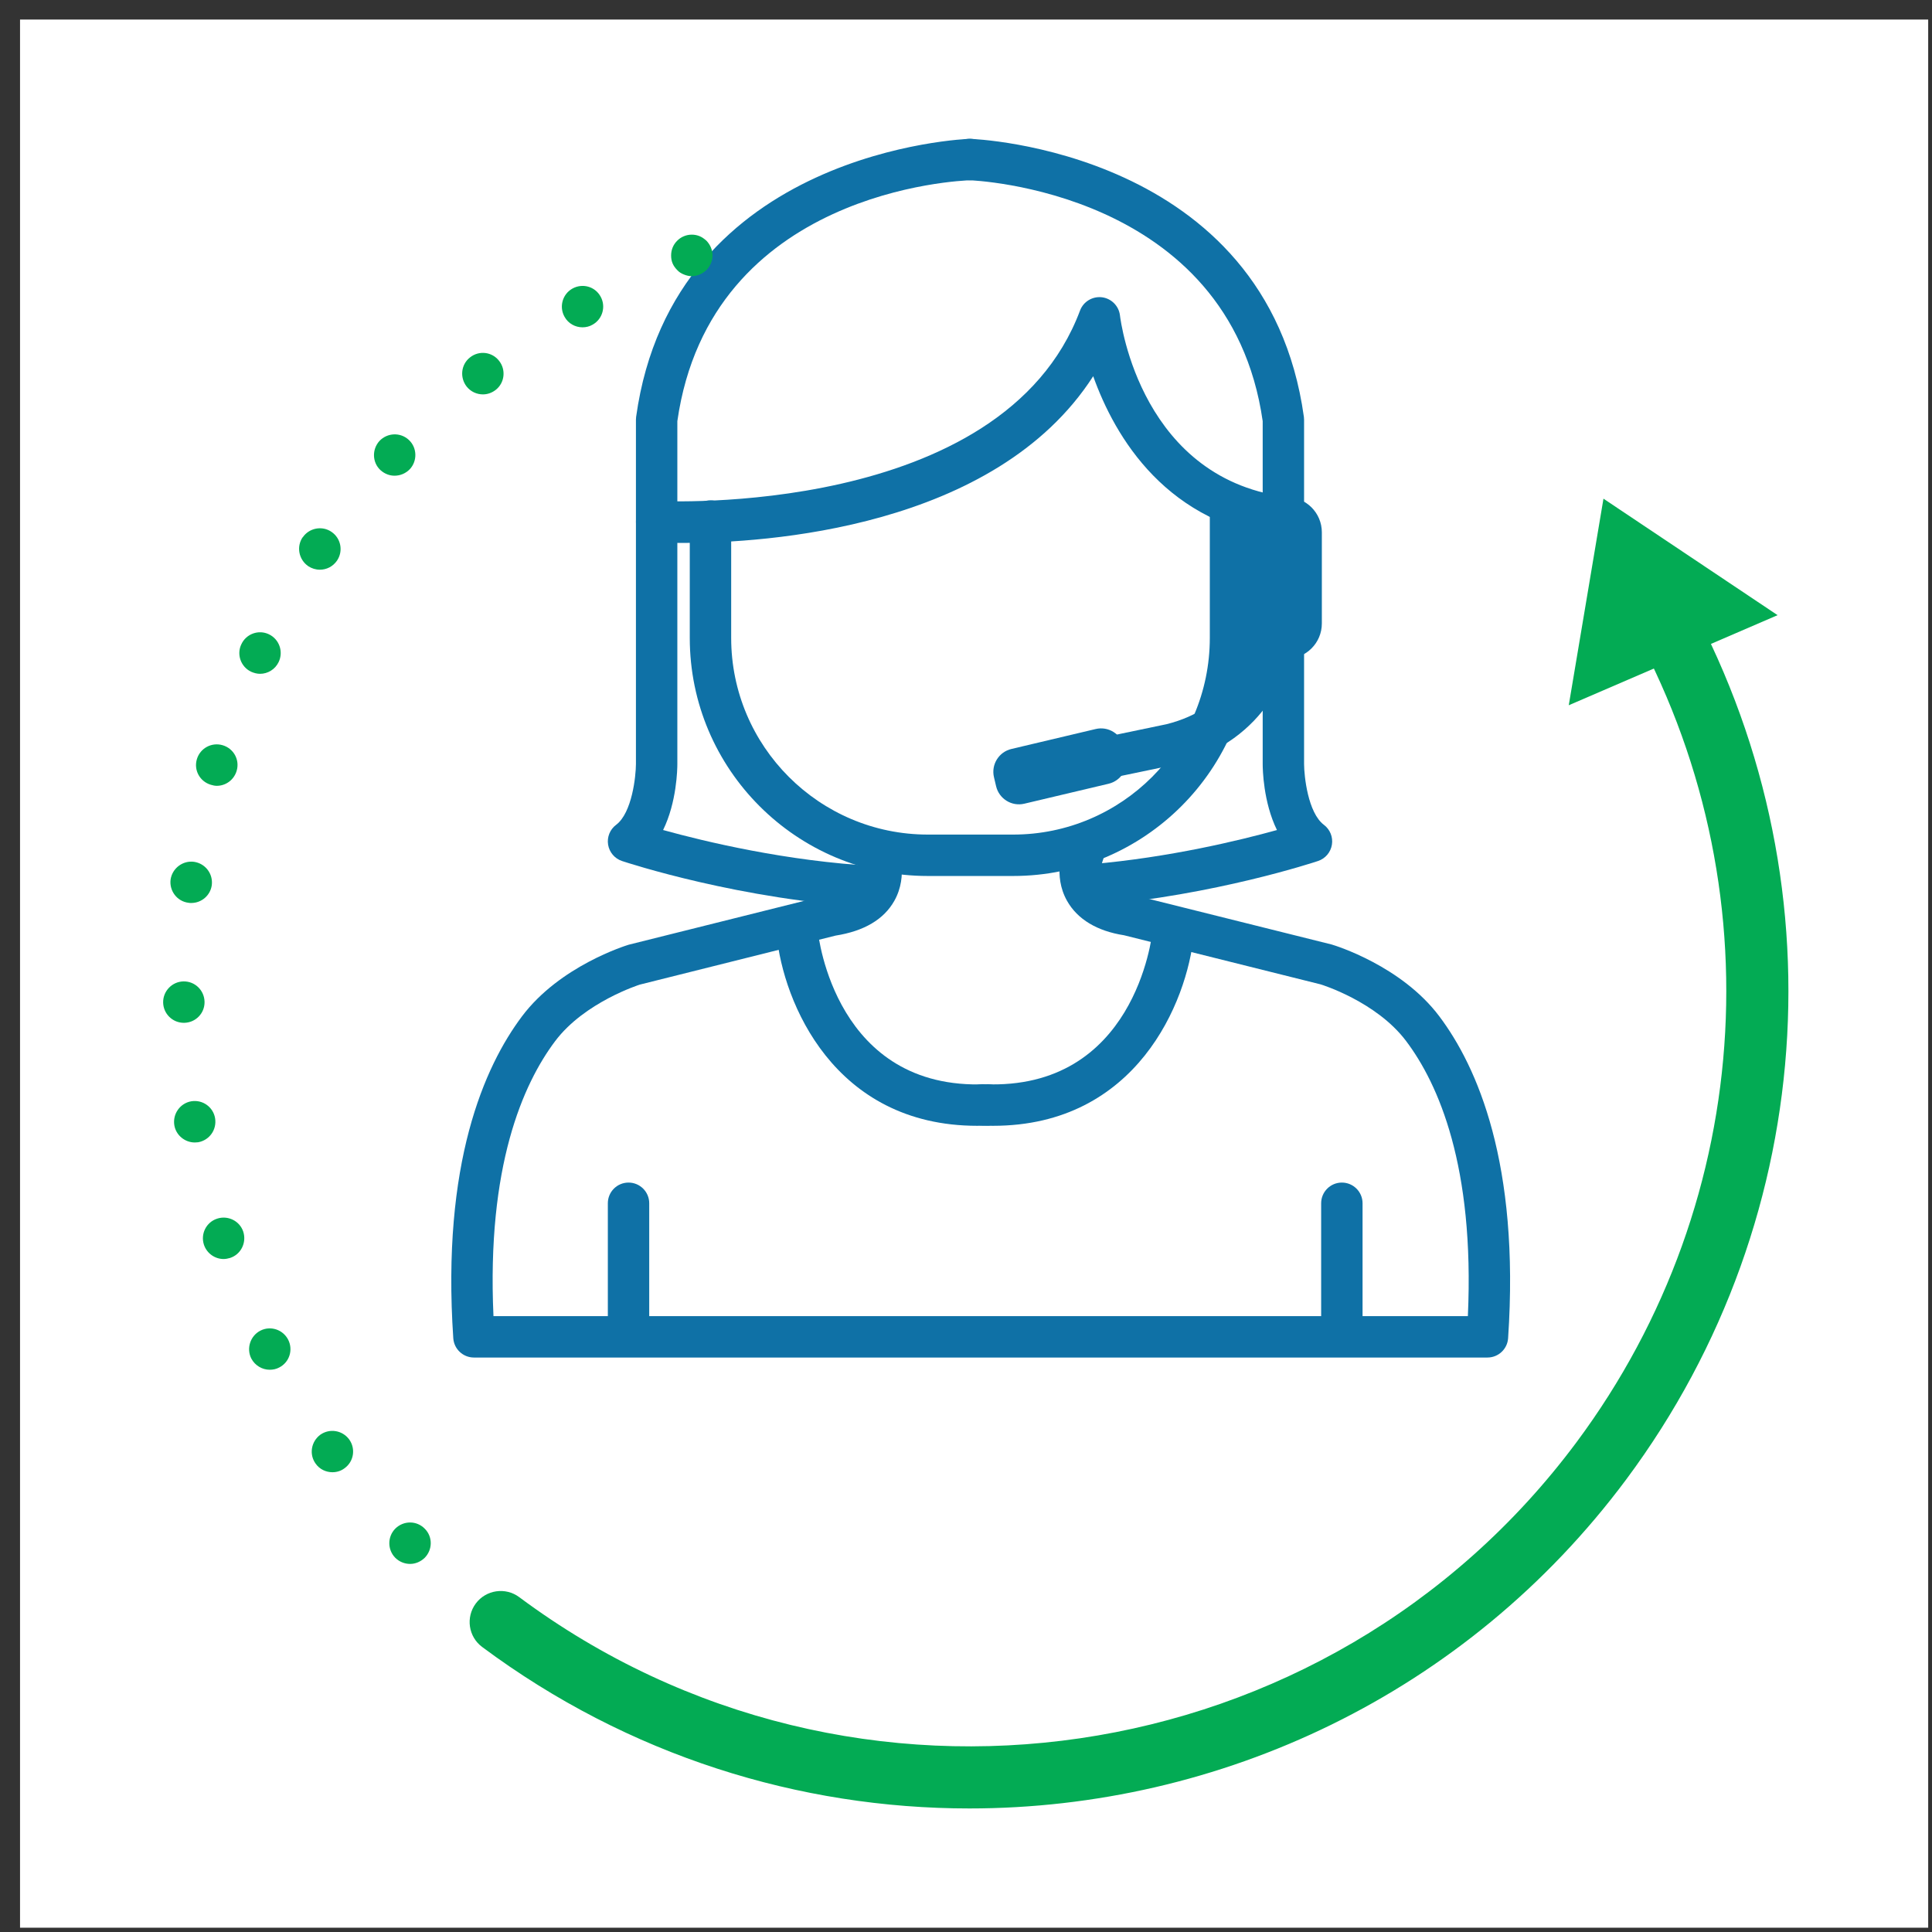 <svg width="81" height="81" viewBox="0 0 81 81" fill="none" xmlns="http://www.w3.org/2000/svg">
<rect x="0" y="0" width="81" height="81" fill="#333333" stroke="none"/>
<rect x="0.84" y="0.82" width="80" height="80" fill="white"/>
<path d="M42.477 36.726H38.901C33.397 36.726 28.919 32.249 28.919 26.745V21.845C28.919 21.365 29.308 20.977 29.787 20.977C30.266 20.977 30.655 21.365 30.655 21.845V26.745C30.655 31.291 34.354 34.99 38.901 34.99H42.477C47.024 34.99 50.722 31.291 50.722 26.745V21.351C50.722 20.871 51.111 20.483 51.59 20.483C52.069 20.483 52.458 20.871 52.458 21.351V26.745C52.458 32.248 47.981 36.726 42.477 36.726Z" fill="#0F71A6"/>
<path d="M36.636 38.044C36.619 38.044 36.603 38.044 36.588 38.042C31.067 37.743 26.279 36.165 26.077 36.098C25.771 35.996 25.547 35.732 25.495 35.414C25.443 35.095 25.573 34.774 25.831 34.581C26.503 34.076 26.66 32.533 26.662 32.032V17.596C26.662 17.556 26.665 17.516 26.67 17.476C28.227 6.27 40.542 5.823 40.666 5.82C41.145 5.82 41.542 6.186 41.555 6.664C41.568 7.143 41.191 7.543 40.712 7.556C40.266 7.569 29.784 7.975 28.398 17.657V32.033C28.398 32.239 28.375 33.627 27.801 34.799C29.534 35.279 32.972 36.108 36.682 36.309C37.161 36.334 37.528 36.744 37.502 37.222C37.477 37.686 37.093 38.044 36.636 38.044Z" fill="#0F71A6"/>
<path d="M45.837 37.963C45.392 37.963 45.012 37.622 44.973 37.171C44.931 36.693 45.285 36.273 45.763 36.231C49.036 35.947 51.978 35.232 53.537 34.8C52.962 33.628 52.939 32.241 52.939 32.033V17.657C51.548 7.949 40.735 7.559 40.626 7.556C40.147 7.543 39.769 7.145 39.781 6.667C39.793 6.186 40.19 5.806 40.67 5.821C40.794 5.824 53.109 6.27 54.666 17.477C54.671 17.517 54.674 17.557 54.674 17.597V32.034C54.676 32.533 54.834 34.077 55.505 34.581C55.763 34.775 55.893 35.096 55.841 35.414C55.789 35.733 55.565 35.997 55.259 36.098C55.084 36.157 50.938 37.526 45.911 37.961C45.887 37.962 45.862 37.963 45.837 37.963Z" fill="#0F71A6"/>
<path d="M28.657 22.763C27.996 22.763 27.575 22.741 27.479 22.735C27.001 22.708 26.636 22.297 26.664 21.818C26.692 21.339 27.111 20.973 27.581 21.003C27.725 21.008 42.012 21.734 45.281 13.02C45.421 12.645 45.802 12.417 46.197 12.463C46.594 12.512 46.908 12.826 46.955 13.224C46.989 13.508 47.86 20.205 54.139 20.859C54.615 20.909 54.961 21.335 54.912 21.812C54.861 22.288 54.43 22.634 53.959 22.585C48.919 22.061 46.739 18.309 45.833 15.773C41.713 22.179 32.046 22.763 28.657 22.763Z" fill="#0F71A6"/>
<path d="M46.478 32.859L42.947 33.695C42.418 33.821 41.887 33.492 41.762 32.963L41.673 32.586C41.547 32.057 41.875 31.526 42.404 31.401L45.935 30.565C46.464 30.439 46.995 30.767 47.12 31.297L47.209 31.673C47.334 32.203 47.007 32.733 46.478 32.859Z" fill="#0F71A6"/>
<path d="M45.55 32.816C45.148 32.816 44.786 32.535 44.701 32.126C44.603 31.656 44.904 31.197 45.374 31.099L48.91 30.362C51.565 29.697 52.236 27.675 52.345 27.278V24.729C52.345 24.249 52.733 23.861 53.212 23.861C53.691 23.861 54.08 24.249 54.08 24.729V27.38C54.08 27.437 54.075 27.495 54.063 27.55C54.034 27.693 53.32 31.047 49.297 32.053L45.728 32.796C45.668 32.81 45.608 32.816 45.55 32.816Z" fill="#0F71A6"/>
<path d="M53.941 27.617H53.362C52.546 27.617 51.884 26.956 51.884 26.139V22.318C51.884 21.502 52.545 20.84 53.362 20.84H53.941C54.757 20.84 55.419 21.501 55.419 22.318V26.139C55.419 26.956 54.758 27.617 53.941 27.617Z" fill="#0F71A6"/>
<path d="M62.362 56.915H19.87C19.413 56.915 19.035 56.561 19.004 56.105C18.51 48.778 20.3 44.721 21.888 42.606C23.477 40.494 26.245 39.643 26.361 39.607L34.685 37.527C35.201 37.441 35.771 37.283 35.979 36.924C36.178 36.58 36.006 36.106 36.004 36.101C35.835 35.657 36.052 35.154 36.493 34.98C36.931 34.804 37.432 35.011 37.613 35.45C37.664 35.575 38.096 36.697 37.496 37.766C37.059 38.545 36.229 39.037 35.03 39.226L26.821 41.281C26.826 41.281 24.512 42.006 23.275 43.65C21.921 45.452 20.404 48.9 20.689 55.179H61.541C61.826 48.899 60.31 45.451 58.955 43.65C57.706 41.988 55.394 41.278 55.37 41.271L47.125 39.211C46.002 39.037 45.172 38.545 44.735 37.766C44.134 36.697 44.566 35.575 44.617 35.45C44.801 35.007 45.307 34.798 45.751 34.978C46.194 35.161 46.405 35.668 46.223 36.111C46.223 36.111 46.055 36.583 46.252 36.925C46.461 37.284 47.03 37.443 47.471 37.513L55.831 39.599C55.987 39.644 58.756 40.496 60.343 42.608C61.932 44.721 63.722 48.778 63.228 56.107C63.197 56.561 62.819 56.915 62.362 56.915Z" fill="#0F71A6"/>
<path d="M40.973 47.2C34.952 47.2 32.835 42.004 32.559 39.191C32.513 38.713 32.861 38.289 33.338 38.242C33.819 38.201 34.239 38.544 34.286 39.02C34.314 39.292 35.049 45.728 41.342 45.457C41.824 45.416 42.225 45.81 42.245 46.289C42.264 46.768 41.892 47.172 41.413 47.191C41.265 47.197 41.117 47.2 40.973 47.2Z" fill="#0F71A6"/>
<path d="M41.635 47.2C41.49 47.2 41.344 47.197 41.195 47.19C40.716 47.171 40.345 46.767 40.364 46.288C40.383 45.809 40.776 45.419 41.266 45.456C47.559 45.722 48.295 39.292 48.323 39.019C48.372 38.542 48.804 38.202 49.273 38.242C49.749 38.291 50.097 38.713 50.051 39.19C49.774 42.003 47.655 47.2 41.635 47.2Z" fill="#0F71A6"/>
<path d="M26.352 56.767C25.872 56.767 25.484 56.379 25.484 55.899V50.448C25.484 49.968 25.872 49.58 26.352 49.58C26.831 49.58 27.219 49.968 27.219 50.448V55.899C27.219 56.379 26.831 56.767 26.352 56.767Z" fill="#0F71A6"/>
<path d="M56.258 56.767C55.779 56.767 55.39 56.379 55.39 55.899V50.448C55.39 49.968 55.779 49.58 56.258 49.58C56.737 49.58 57.126 49.968 57.126 50.448V55.899C57.126 56.379 56.737 56.767 56.258 56.767Z" fill="#0F71A6"/>
<path d="M20.995 68.875C20.873 68.875 20.761 68.849 20.656 68.805C20.552 68.762 20.457 68.701 20.379 68.623C20.214 68.459 20.127 68.242 20.127 68.007C20.127 67.894 20.144 67.781 20.188 67.677C20.231 67.564 20.3 67.469 20.379 67.391C20.7 67.069 21.281 67.069 21.611 67.391C21.689 67.469 21.75 67.564 21.793 67.677C21.837 67.781 21.863 67.894 21.863 68.007C21.863 68.12 21.837 68.233 21.793 68.337C21.75 68.441 21.689 68.536 21.611 68.623C21.446 68.779 21.229 68.875 20.995 68.875Z" fill="#03AB54"/>
<path d="M16.569 65.308C16.239 64.969 16.239 64.422 16.577 64.084C16.924 63.745 17.471 63.745 17.81 64.093C18.148 64.431 18.139 64.979 17.801 65.317C17.627 65.481 17.41 65.568 17.194 65.568C16.968 65.568 16.742 65.481 16.569 65.308ZM16.569 65.308C16.569 65.308 16.569 65.308 16.577 65.308C16.569 65.308 16.569 65.308 16.569 65.308ZM13.236 61.368C12.95 60.977 13.045 60.439 13.427 60.153C13.818 59.875 14.356 59.962 14.642 60.352C14.92 60.742 14.833 61.28 14.442 61.559C14.295 61.672 14.113 61.724 13.939 61.724C13.67 61.724 13.401 61.602 13.236 61.368ZM10.537 56.959C10.32 56.534 10.494 56.004 10.919 55.787C11.344 55.57 11.865 55.743 12.082 56.168C12.299 56.594 12.134 57.114 11.709 57.331C11.579 57.401 11.448 57.427 11.309 57.427C10.997 57.428 10.693 57.254 10.537 56.959ZM8.55 52.186C8.402 51.734 8.645 51.24 9.105 51.092C9.556 50.944 10.051 51.187 10.199 51.639C10.346 52.098 10.103 52.594 9.643 52.741C9.556 52.767 9.461 52.785 9.374 52.785C9.01 52.784 8.671 52.55 8.55 52.186ZM7.309 47.178C7.231 46.701 7.552 46.251 8.02 46.172C8.498 46.093 8.94 46.415 9.018 46.883C9.096 47.361 8.784 47.804 8.307 47.89C8.263 47.89 8.211 47.899 8.168 47.899C7.751 47.899 7.378 47.595 7.309 47.178ZM6.84 42.032C6.831 41.555 7.213 41.156 7.69 41.146C8.176 41.137 8.567 41.52 8.576 42.005C8.584 42.482 8.203 42.873 7.725 42.882C7.717 42.882 7.717 42.882 7.708 42.882C7.231 42.882 6.849 42.501 6.84 42.032ZM7.899 37.849C7.421 37.789 7.092 37.346 7.152 36.877C7.222 36.4 7.664 36.07 8.133 36.132C8.61 36.201 8.94 36.635 8.879 37.112C8.819 37.546 8.446 37.858 8.02 37.858C7.977 37.858 7.942 37.858 7.899 37.849ZM8.836 32.901C8.376 32.763 8.116 32.285 8.255 31.826C8.393 31.366 8.879 31.106 9.339 31.245C9.799 31.383 10.06 31.861 9.921 32.32C9.808 32.702 9.461 32.946 9.088 32.946C9.01 32.946 8.923 32.928 8.836 32.901ZM10.528 28.163C10.094 27.956 9.912 27.434 10.12 27.009C10.32 26.576 10.841 26.384 11.275 26.593C11.709 26.801 11.891 27.322 11.683 27.756C11.535 28.068 11.223 28.25 10.902 28.25C10.771 28.25 10.65 28.216 10.528 28.163ZM12.924 23.738C12.524 23.46 12.42 22.922 12.689 22.523C12.689 22.523 12.689 22.523 12.689 22.532C12.958 22.133 13.505 22.029 13.896 22.297C14.295 22.567 14.399 23.105 14.13 23.504C13.956 23.756 13.687 23.885 13.41 23.885C13.236 23.885 13.071 23.833 12.924 23.738ZM15.952 19.711C15.605 19.39 15.588 18.843 15.909 18.487C16.239 18.14 16.786 18.114 17.141 18.444C17.488 18.765 17.506 19.32 17.185 19.667C17.011 19.85 16.777 19.944 16.543 19.944C16.334 19.945 16.126 19.867 15.952 19.711ZM19.563 16.205C19.268 15.823 19.328 15.276 19.71 14.981C20.083 14.686 20.63 14.746 20.925 15.129C21.22 15.502 21.16 16.049 20.786 16.344C20.622 16.473 20.431 16.535 20.248 16.535C19.988 16.535 19.736 16.422 19.563 16.205ZM23.668 13.28C23.433 12.864 23.581 12.334 23.997 12.1C24.414 11.866 24.943 12.005 25.178 12.43C25.412 12.846 25.265 13.376 24.848 13.61C24.718 13.688 24.57 13.723 24.423 13.723C24.119 13.723 23.824 13.566 23.668 13.28Z" fill="#03AB54"/>
<path d="M29.005 11.579C28.892 11.579 28.779 11.553 28.675 11.509C28.562 11.466 28.467 11.405 28.389 11.319C28.311 11.239 28.241 11.145 28.198 11.041C28.154 10.937 28.137 10.824 28.137 10.711C28.137 10.476 28.224 10.259 28.389 10.095C28.467 10.017 28.562 9.947 28.675 9.903C28.883 9.816 29.126 9.816 29.335 9.903C29.439 9.947 29.534 10.017 29.621 10.095C29.777 10.259 29.873 10.476 29.873 10.711C29.873 10.937 29.777 11.154 29.621 11.319C29.447 11.483 29.23 11.579 29.005 11.579Z" fill="#03AB54"/>
<path d="M40.643 75.82C33.525 75.821 26.35 73.617 20.215 69.05C19.637 68.621 19.519 67.805 19.947 67.228C20.376 66.652 21.193 66.532 21.769 66.961C35.781 77.392 55.664 74.477 66.094 60.469C73.713 50.233 74.463 36.508 68.005 25.502C67.641 24.882 67.848 24.085 68.468 23.72C69.088 23.356 69.885 23.563 70.25 24.184C77.239 36.094 76.428 50.947 68.183 62.023C61.463 71.05 51.114 75.82 40.643 75.82Z" fill="#03AB54"/>
<path d="M70.148 27.68L65.771 29.568L66.499 25.237L67.226 20.907L70.876 23.349L74.526 25.791L70.148 27.68Z" fill="#03AB54"/>
</svg>
